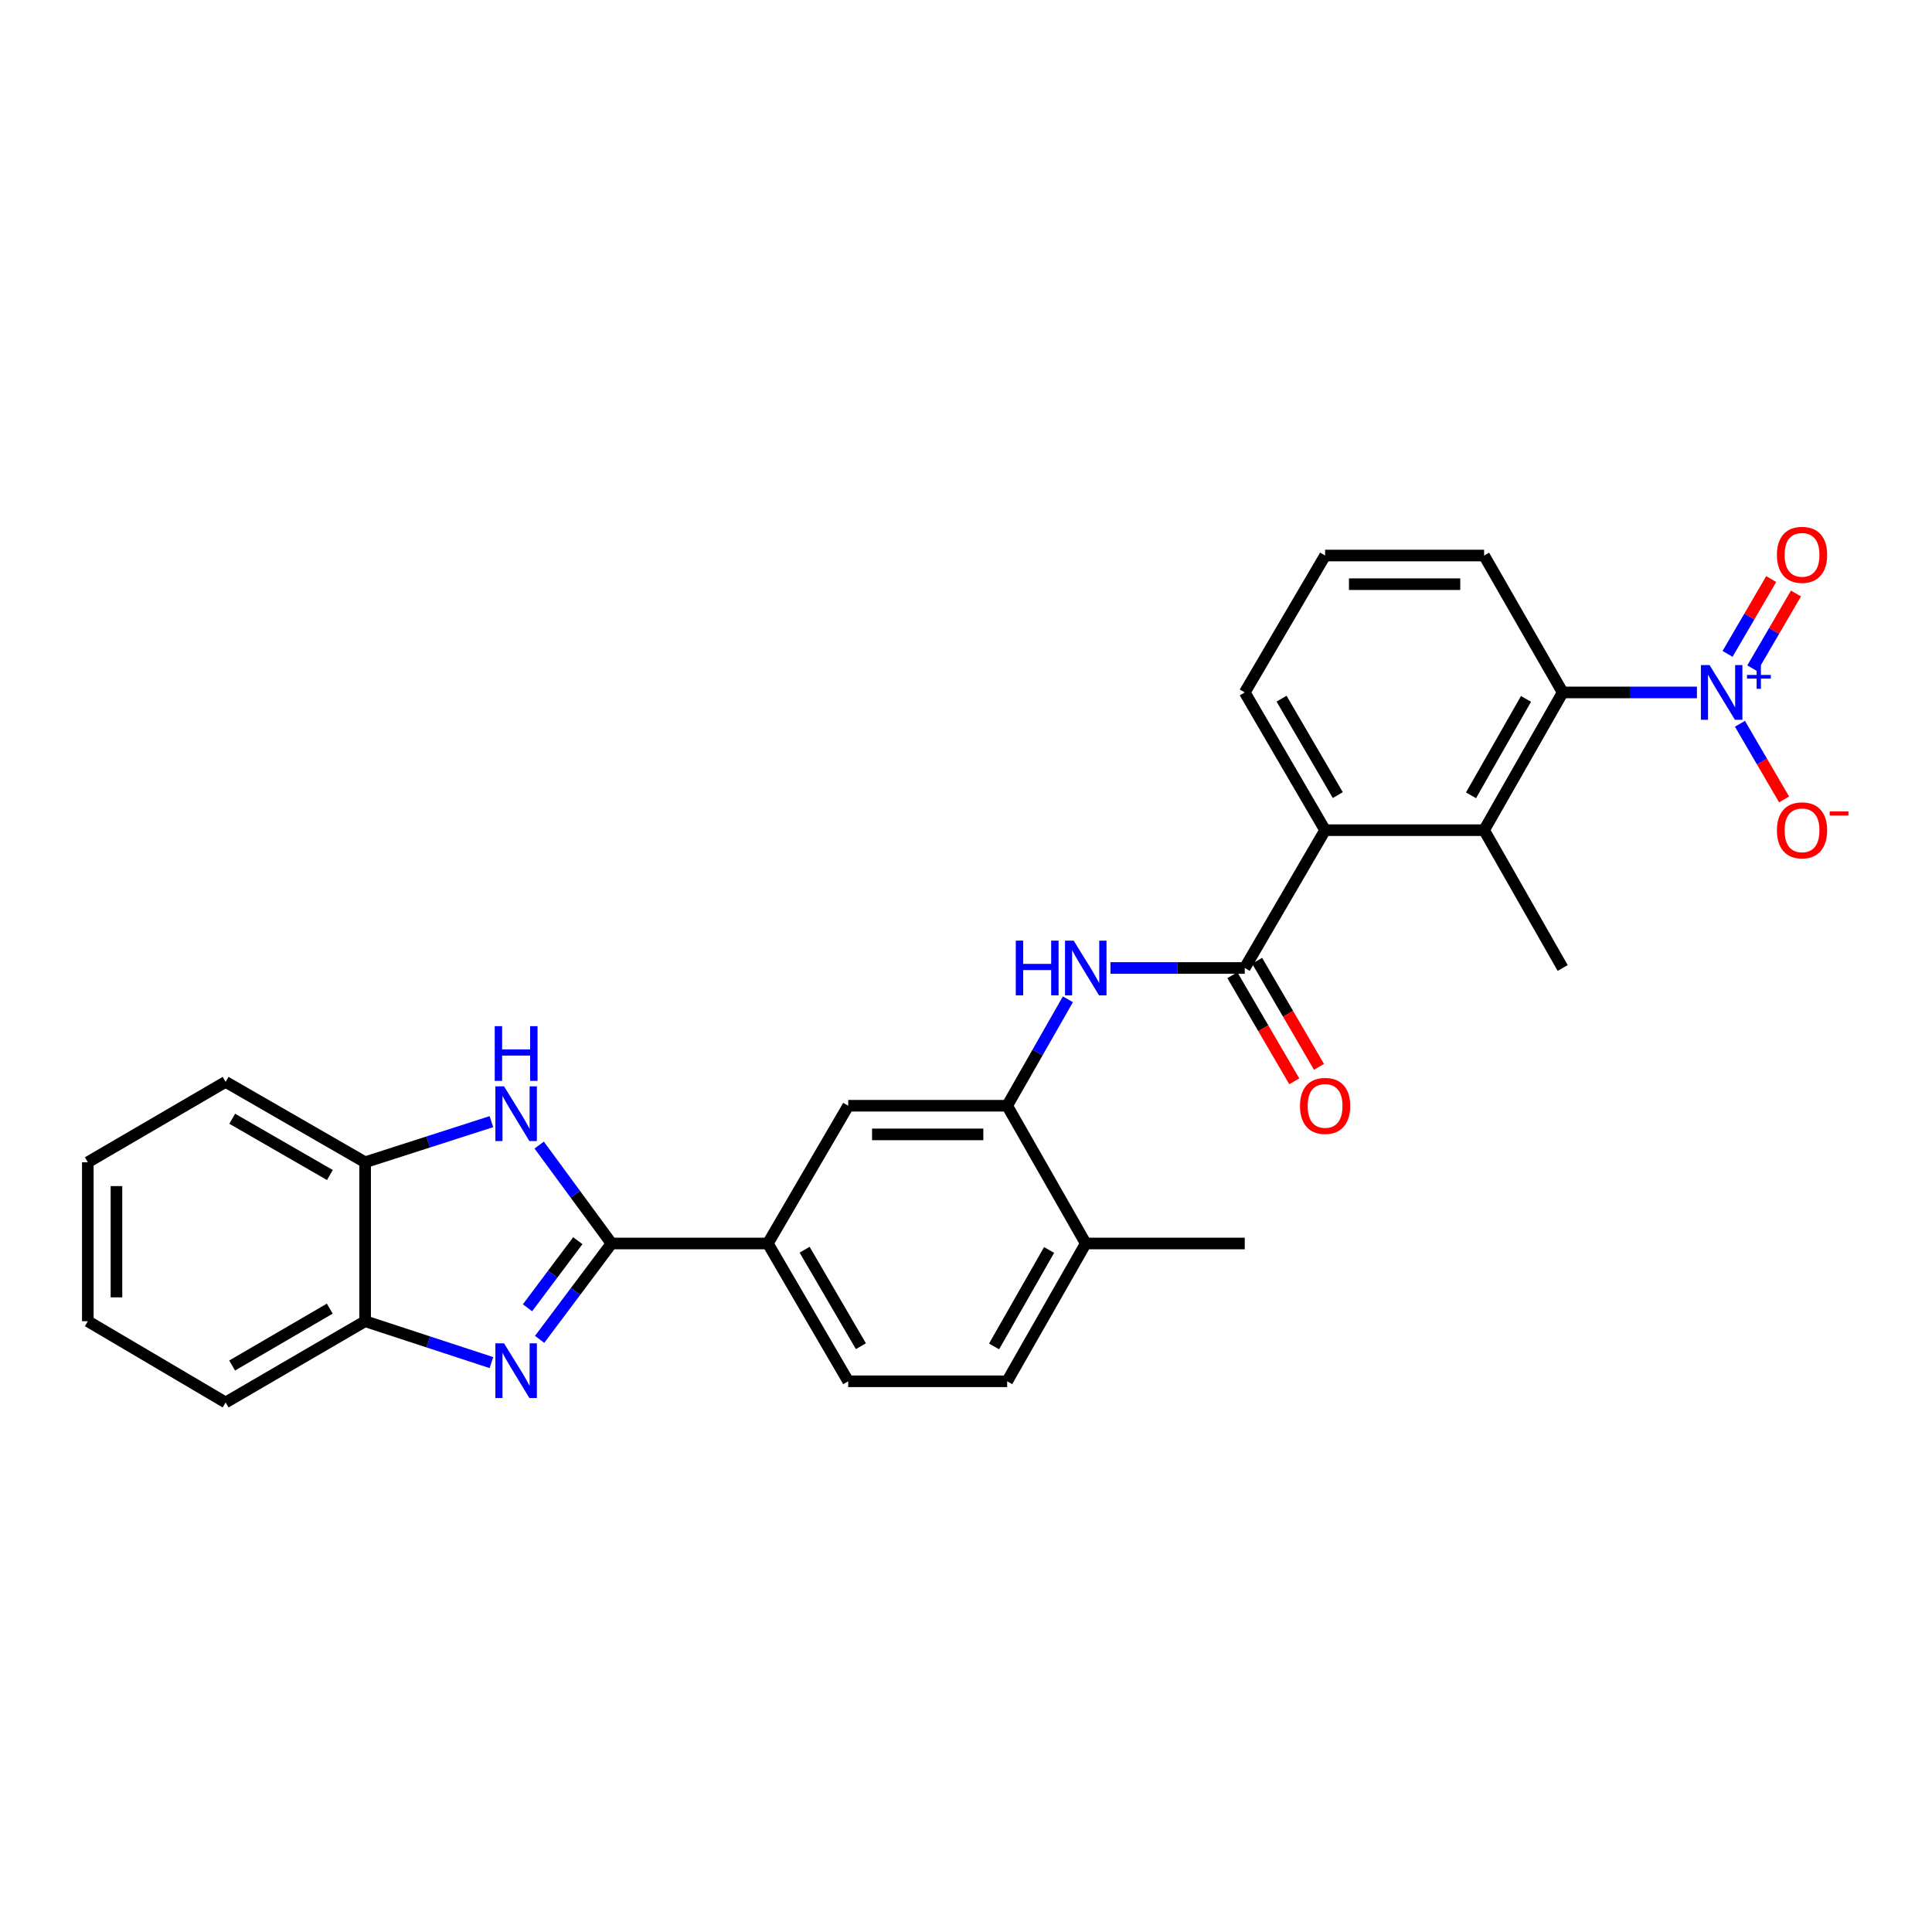<?xml version='1.0' encoding='iso-8859-1'?>
<svg version='1.1' baseProfile='full'
              xmlns='http://www.w3.org/2000/svg'
                      xmlns:rdkit='http://www.rdkit.org/xml'
                      xmlns:xlink='http://www.w3.org/1999/xlink'
                  xml:space='preserve'
width='1000px' height='1000px' viewBox='0 0 1000 1000'>
<!-- END OF HEADER -->
<rect style='opacity:1.0;fill:#FFFFFF;stroke:none' width='1000' height='1000' x='0' y='0'> </rect>
<path class='bond-0' d='M 316.518,643.627 L 297.914,668.439' style='fill:none;fill-rule:evenodd;stroke:#000000;stroke-width:6px;stroke-linecap:butt;stroke-linejoin:miter;stroke-opacity:1' />
<path class='bond-0' d='M 297.914,668.439 L 279.31,693.252' style='fill:none;fill-rule:evenodd;stroke:#0000FF;stroke-width:6px;stroke-linecap:butt;stroke-linejoin:miter;stroke-opacity:1' />
<path class='bond-0' d='M 299.073,642.176 L 286.05,659.544' style='fill:none;fill-rule:evenodd;stroke:#000000;stroke-width:6px;stroke-linecap:butt;stroke-linejoin:miter;stroke-opacity:1' />
<path class='bond-0' d='M 286.05,659.544 L 273.028,676.913' style='fill:none;fill-rule:evenodd;stroke:#0000FF;stroke-width:6px;stroke-linecap:butt;stroke-linejoin:miter;stroke-opacity:1' />
<path class='bond-2' d='M 316.518,643.627 L 297.803,618.16' style='fill:none;fill-rule:evenodd;stroke:#000000;stroke-width:6px;stroke-linecap:butt;stroke-linejoin:miter;stroke-opacity:1' />
<path class='bond-2' d='M 297.803,618.16 L 279.088,592.694' style='fill:none;fill-rule:evenodd;stroke:#0000FF;stroke-width:6px;stroke-linecap:butt;stroke-linejoin:miter;stroke-opacity:1' />
<path class='bond-9' d='M 316.518,643.627 L 397.426,643.627' style='fill:none;fill-rule:evenodd;stroke:#000000;stroke-width:6px;stroke-linecap:butt;stroke-linejoin:miter;stroke-opacity:1' />
<path class='bond-10' d='M 254.354,705.276 L 221.669,694.568' style='fill:none;fill-rule:evenodd;stroke:#0000FF;stroke-width:6px;stroke-linecap:butt;stroke-linejoin:miter;stroke-opacity:1' />
<path class='bond-10' d='M 221.669,694.568 L 188.985,683.859' style='fill:none;fill-rule:evenodd;stroke:#000000;stroke-width:6px;stroke-linecap:butt;stroke-linejoin:miter;stroke-opacity:1' />
<path class='bond-1' d='M 878.327,358.404 L 843.583,358.404' style='fill:none;fill-rule:evenodd;stroke:#0000FF;stroke-width:6px;stroke-linecap:butt;stroke-linejoin:miter;stroke-opacity:1' />
<path class='bond-1' d='M 843.583,358.404 L 808.84,358.404' style='fill:none;fill-rule:evenodd;stroke:#000000;stroke-width:6px;stroke-linecap:butt;stroke-linejoin:miter;stroke-opacity:1' />
<path class='bond-13' d='M 900.592,374.627 L 912.018,394.206' style='fill:none;fill-rule:evenodd;stroke:#0000FF;stroke-width:6px;stroke-linecap:butt;stroke-linejoin:miter;stroke-opacity:1' />
<path class='bond-13' d='M 912.018,394.206 L 923.444,413.785' style='fill:none;fill-rule:evenodd;stroke:#FF0000;stroke-width:6px;stroke-linecap:butt;stroke-linejoin:miter;stroke-opacity:1' />
<path class='bond-14' d='M 906.994,345.916 L 918.293,326.553' style='fill:none;fill-rule:evenodd;stroke:#0000FF;stroke-width:6px;stroke-linecap:butt;stroke-linejoin:miter;stroke-opacity:1' />
<path class='bond-14' d='M 918.293,326.553 L 929.592,307.191' style='fill:none;fill-rule:evenodd;stroke:#FF0000;stroke-width:6px;stroke-linecap:butt;stroke-linejoin:miter;stroke-opacity:1' />
<path class='bond-14' d='M 894.188,338.443 L 905.486,319.08' style='fill:none;fill-rule:evenodd;stroke:#0000FF;stroke-width:6px;stroke-linecap:butt;stroke-linejoin:miter;stroke-opacity:1' />
<path class='bond-14' d='M 905.486,319.08 L 916.785,299.718' style='fill:none;fill-rule:evenodd;stroke:#FF0000;stroke-width:6px;stroke-linecap:butt;stroke-linejoin:miter;stroke-opacity:1' />
<path class='bond-11' d='M 254.358,580.563 L 221.671,591.073' style='fill:none;fill-rule:evenodd;stroke:#0000FF;stroke-width:6px;stroke-linecap:butt;stroke-linejoin:miter;stroke-opacity:1' />
<path class='bond-11' d='M 221.671,591.073 L 188.985,601.583' style='fill:none;fill-rule:evenodd;stroke:#000000;stroke-width:6px;stroke-linecap:butt;stroke-linejoin:miter;stroke-opacity:1' />
<path class='bond-3' d='M 644.279,501.027 L 609.532,501.027' style='fill:none;fill-rule:evenodd;stroke:#000000;stroke-width:6px;stroke-linecap:butt;stroke-linejoin:miter;stroke-opacity:1' />
<path class='bond-3' d='M 609.532,501.027 L 574.784,501.027' style='fill:none;fill-rule:evenodd;stroke:#0000FF;stroke-width:6px;stroke-linecap:butt;stroke-linejoin:miter;stroke-opacity:1' />
<path class='bond-7' d='M 644.279,501.027 L 685.87,429.699' style='fill:none;fill-rule:evenodd;stroke:#000000;stroke-width:6px;stroke-linecap:butt;stroke-linejoin:miter;stroke-opacity:1' />
<path class='bond-15' d='M 637.875,504.763 L 653.893,532.223' style='fill:none;fill-rule:evenodd;stroke:#000000;stroke-width:6px;stroke-linecap:butt;stroke-linejoin:miter;stroke-opacity:1' />
<path class='bond-15' d='M 653.893,532.223 L 669.91,559.683' style='fill:none;fill-rule:evenodd;stroke:#FF0000;stroke-width:6px;stroke-linecap:butt;stroke-linejoin:miter;stroke-opacity:1' />
<path class='bond-15' d='M 650.683,497.292 L 666.7,524.752' style='fill:none;fill-rule:evenodd;stroke:#000000;stroke-width:6px;stroke-linecap:butt;stroke-linejoin:miter;stroke-opacity:1' />
<path class='bond-15' d='M 666.7,524.752 L 682.718,552.212' style='fill:none;fill-rule:evenodd;stroke:#FF0000;stroke-width:6px;stroke-linecap:butt;stroke-linejoin:miter;stroke-opacity:1' />
<path class='bond-4' d='M 808.84,358.404 L 768.171,429.699' style='fill:none;fill-rule:evenodd;stroke:#000000;stroke-width:6px;stroke-linecap:butt;stroke-linejoin:miter;stroke-opacity:1' />
<path class='bond-4' d='M 789.86,361.751 L 761.392,411.658' style='fill:none;fill-rule:evenodd;stroke:#000000;stroke-width:6px;stroke-linecap:butt;stroke-linejoin:miter;stroke-opacity:1' />
<path class='bond-31' d='M 808.84,358.404 L 768.171,287.545' style='fill:none;fill-rule:evenodd;stroke:#000000;stroke-width:6px;stroke-linecap:butt;stroke-linejoin:miter;stroke-opacity:1' />
<path class='bond-5' d='M 768.171,429.699 L 685.87,429.699' style='fill:none;fill-rule:evenodd;stroke:#000000;stroke-width:6px;stroke-linecap:butt;stroke-linejoin:miter;stroke-opacity:1' />
<path class='bond-21' d='M 768.171,429.699 L 808.84,501.027' style='fill:none;fill-rule:evenodd;stroke:#000000;stroke-width:6px;stroke-linecap:butt;stroke-linejoin:miter;stroke-opacity:1' />
<path class='bond-6' d='M 552.738,517.24 L 537.024,544.786' style='fill:none;fill-rule:evenodd;stroke:#0000FF;stroke-width:6px;stroke-linecap:butt;stroke-linejoin:miter;stroke-opacity:1' />
<path class='bond-6' d='M 537.024,544.786 L 521.31,572.331' style='fill:none;fill-rule:evenodd;stroke:#000000;stroke-width:6px;stroke-linecap:butt;stroke-linejoin:miter;stroke-opacity:1' />
<path class='bond-20' d='M 685.87,429.699 L 644.279,358.404' style='fill:none;fill-rule:evenodd;stroke:#000000;stroke-width:6px;stroke-linecap:butt;stroke-linejoin:miter;stroke-opacity:1' />
<path class='bond-20' d='M 692.439,411.533 L 663.325,361.626' style='fill:none;fill-rule:evenodd;stroke:#000000;stroke-width:6px;stroke-linecap:butt;stroke-linejoin:miter;stroke-opacity:1' />
<path class='bond-8' d='M 521.31,572.331 L 439.034,572.331' style='fill:none;fill-rule:evenodd;stroke:#000000;stroke-width:6px;stroke-linecap:butt;stroke-linejoin:miter;stroke-opacity:1' />
<path class='bond-8' d='M 508.968,587.159 L 451.375,587.159' style='fill:none;fill-rule:evenodd;stroke:#000000;stroke-width:6px;stroke-linecap:butt;stroke-linejoin:miter;stroke-opacity:1' />
<path class='bond-29' d='M 521.31,572.331 L 561.987,643.627' style='fill:none;fill-rule:evenodd;stroke:#000000;stroke-width:6px;stroke-linecap:butt;stroke-linejoin:miter;stroke-opacity:1' />
<path class='bond-12' d='M 397.426,643.627 L 439.034,572.331' style='fill:none;fill-rule:evenodd;stroke:#000000;stroke-width:6px;stroke-linecap:butt;stroke-linejoin:miter;stroke-opacity:1' />
<path class='bond-17' d='M 397.426,643.627 L 439.034,714.955' style='fill:none;fill-rule:evenodd;stroke:#000000;stroke-width:6px;stroke-linecap:butt;stroke-linejoin:miter;stroke-opacity:1' />
<path class='bond-17' d='M 416.475,646.855 L 445.6,696.785' style='fill:none;fill-rule:evenodd;stroke:#000000;stroke-width:6px;stroke-linecap:butt;stroke-linejoin:miter;stroke-opacity:1' />
<path class='bond-23' d='M 188.985,683.859 L 116.775,725.911' style='fill:none;fill-rule:evenodd;stroke:#000000;stroke-width:6px;stroke-linecap:butt;stroke-linejoin:miter;stroke-opacity:1' />
<path class='bond-23' d='M 170.691,677.353 L 120.144,706.79' style='fill:none;fill-rule:evenodd;stroke:#000000;stroke-width:6px;stroke-linecap:butt;stroke-linejoin:miter;stroke-opacity:1' />
<path class='bond-28' d='M 188.985,683.859 L 188.985,601.583' style='fill:none;fill-rule:evenodd;stroke:#000000;stroke-width:6px;stroke-linecap:butt;stroke-linejoin:miter;stroke-opacity:1' />
<path class='bond-24' d='M 188.985,601.583 L 116.775,559.975' style='fill:none;fill-rule:evenodd;stroke:#000000;stroke-width:6px;stroke-linecap:butt;stroke-linejoin:miter;stroke-opacity:1' />
<path class='bond-24' d='M 170.75,608.189 L 120.204,579.064' style='fill:none;fill-rule:evenodd;stroke:#000000;stroke-width:6px;stroke-linecap:butt;stroke-linejoin:miter;stroke-opacity:1' />
<path class='bond-16' d='M 561.987,643.627 L 521.31,714.955' style='fill:none;fill-rule:evenodd;stroke:#000000;stroke-width:6px;stroke-linecap:butt;stroke-linejoin:miter;stroke-opacity:1' />
<path class='bond-16' d='M 543.005,646.981 L 514.531,696.911' style='fill:none;fill-rule:evenodd;stroke:#000000;stroke-width:6px;stroke-linecap:butt;stroke-linejoin:miter;stroke-opacity:1' />
<path class='bond-25' d='M 561.987,643.627 L 644.279,643.627' style='fill:none;fill-rule:evenodd;stroke:#000000;stroke-width:6px;stroke-linecap:butt;stroke-linejoin:miter;stroke-opacity:1' />
<path class='bond-18' d='M 439.034,714.955 L 521.31,714.955' style='fill:none;fill-rule:evenodd;stroke:#000000;stroke-width:6px;stroke-linecap:butt;stroke-linejoin:miter;stroke-opacity:1' />
<path class='bond-19' d='M 768.171,287.545 L 685.87,287.545' style='fill:none;fill-rule:evenodd;stroke:#000000;stroke-width:6px;stroke-linecap:butt;stroke-linejoin:miter;stroke-opacity:1' />
<path class='bond-19' d='M 755.826,302.372 L 698.215,302.372' style='fill:none;fill-rule:evenodd;stroke:#000000;stroke-width:6px;stroke-linecap:butt;stroke-linejoin:miter;stroke-opacity:1' />
<path class='bond-22' d='M 644.279,358.404 L 685.87,287.545' style='fill:none;fill-rule:evenodd;stroke:#000000;stroke-width:6px;stroke-linecap:butt;stroke-linejoin:miter;stroke-opacity:1' />
<path class='bond-26' d='M 116.775,725.911 L 45.455,683.859' style='fill:none;fill-rule:evenodd;stroke:#000000;stroke-width:6px;stroke-linecap:butt;stroke-linejoin:miter;stroke-opacity:1' />
<path class='bond-27' d='M 116.775,559.975 L 45.455,601.583' style='fill:none;fill-rule:evenodd;stroke:#000000;stroke-width:6px;stroke-linecap:butt;stroke-linejoin:miter;stroke-opacity:1' />
<path class='bond-30' d='M 45.455,683.859 L 45.455,601.583' style='fill:none;fill-rule:evenodd;stroke:#000000;stroke-width:6px;stroke-linecap:butt;stroke-linejoin:miter;stroke-opacity:1' />
<path class='bond-30' d='M 60.282,671.517 L 60.282,613.924' style='fill:none;fill-rule:evenodd;stroke:#000000;stroke-width:6px;stroke-linecap:butt;stroke-linejoin:miter;stroke-opacity:1' />
<path  class='atom-1' d='M 260.89 695.309
L 270.17 710.309
Q 271.09 711.789, 272.57 714.469
Q 274.05 717.149, 274.13 717.309
L 274.13 695.309
L 277.89 695.309
L 277.89 723.629
L 274.01 723.629
L 264.05 707.229
Q 262.89 705.309, 261.65 703.109
Q 260.45 700.909, 260.09 700.229
L 260.09 723.629
L 256.41 723.629
L 256.41 695.309
L 260.89 695.309
' fill='#0000FF'/>
<path  class='atom-2' d='M 884.864 344.244
L 894.144 359.244
Q 895.064 360.724, 896.544 363.404
Q 898.024 366.084, 898.104 366.244
L 898.104 344.244
L 901.864 344.244
L 901.864 372.564
L 897.984 372.564
L 888.024 356.164
Q 886.864 354.244, 885.624 352.044
Q 884.424 349.844, 884.064 349.164
L 884.064 372.564
L 880.384 372.564
L 880.384 344.244
L 884.864 344.244
' fill='#0000FF'/>
<path  class='atom-2' d='M 904.24 349.348
L 909.23 349.348
L 909.23 344.095
L 911.447 344.095
L 911.447 349.348
L 916.569 349.348
L 916.569 351.249
L 911.447 351.249
L 911.447 356.529
L 909.23 356.529
L 909.23 351.249
L 904.24 351.249
L 904.24 349.348
' fill='#0000FF'/>
<path  class='atom-3' d='M 260.89 562.29
L 270.17 577.29
Q 271.09 578.77, 272.57 581.45
Q 274.05 584.13, 274.13 584.29
L 274.13 562.29
L 277.89 562.29
L 277.89 590.61
L 274.01 590.61
L 264.05 574.21
Q 262.89 572.29, 261.65 570.09
Q 260.45 567.89, 260.09 567.21
L 260.09 590.61
L 256.41 590.61
L 256.41 562.29
L 260.89 562.29
' fill='#0000FF'/>
<path  class='atom-3' d='M 256.07 531.138
L 259.91 531.138
L 259.91 543.178
L 274.39 543.178
L 274.39 531.138
L 278.23 531.138
L 278.23 559.458
L 274.39 559.458
L 274.39 546.378
L 259.91 546.378
L 259.91 559.458
L 256.07 559.458
L 256.07 531.138
' fill='#0000FF'/>
<path  class='atom-7' d='M 525.767 486.867
L 529.607 486.867
L 529.607 498.907
L 544.087 498.907
L 544.087 486.867
L 547.927 486.867
L 547.927 515.187
L 544.087 515.187
L 544.087 502.107
L 529.607 502.107
L 529.607 515.187
L 525.767 515.187
L 525.767 486.867
' fill='#0000FF'/>
<path  class='atom-7' d='M 555.727 486.867
L 565.007 501.867
Q 565.927 503.347, 567.407 506.027
Q 568.887 508.707, 568.967 508.867
L 568.967 486.867
L 572.727 486.867
L 572.727 515.187
L 568.847 515.187
L 558.887 498.787
Q 557.727 496.867, 556.487 494.667
Q 555.287 492.467, 554.927 491.787
L 554.927 515.187
L 551.247 515.187
L 551.247 486.867
L 555.727 486.867
' fill='#0000FF'/>
<path  class='atom-14' d='M 919.732 429.779
Q 919.732 422.979, 923.092 419.179
Q 926.452 415.379, 932.732 415.379
Q 939.012 415.379, 942.372 419.179
Q 945.732 422.979, 945.732 429.779
Q 945.732 436.659, 942.332 440.579
Q 938.932 444.459, 932.732 444.459
Q 926.492 444.459, 923.092 440.579
Q 919.732 436.699, 919.732 429.779
M 932.732 441.259
Q 937.052 441.259, 939.372 438.379
Q 941.732 435.459, 941.732 429.779
Q 941.732 424.219, 939.372 421.419
Q 937.052 418.579, 932.732 418.579
Q 928.412 418.579, 926.052 421.379
Q 923.732 424.179, 923.732 429.779
Q 923.732 435.499, 926.052 438.379
Q 928.412 441.259, 932.732 441.259
' fill='#FF0000'/>
<path  class='atom-14' d='M 947.052 420.001
L 956.74 420.001
L 956.74 422.113
L 947.052 422.113
L 947.052 420.001
' fill='#FF0000'/>
<path  class='atom-15' d='M 919.732 287.18
Q 919.732 280.38, 923.092 276.58
Q 926.452 272.78, 932.732 272.78
Q 939.012 272.78, 942.372 276.58
Q 945.732 280.38, 945.732 287.18
Q 945.732 294.06, 942.332 297.98
Q 938.932 301.86, 932.732 301.86
Q 926.492 301.86, 923.092 297.98
Q 919.732 294.1, 919.732 287.18
M 932.732 298.66
Q 937.052 298.66, 939.372 295.78
Q 941.732 292.86, 941.732 287.18
Q 941.732 281.62, 939.372 278.82
Q 937.052 275.98, 932.732 275.98
Q 928.412 275.98, 926.052 278.78
Q 923.732 281.58, 923.732 287.18
Q 923.732 292.9, 926.052 295.78
Q 928.412 298.66, 932.732 298.66
' fill='#FF0000'/>
<path  class='atom-16' d='M 672.87 572.411
Q 672.87 565.611, 676.23 561.811
Q 679.59 558.011, 685.87 558.011
Q 692.15 558.011, 695.51 561.811
Q 698.87 565.611, 698.87 572.411
Q 698.87 579.291, 695.47 583.211
Q 692.07 587.091, 685.87 587.091
Q 679.63 587.091, 676.23 583.211
Q 672.87 579.331, 672.87 572.411
M 685.87 583.891
Q 690.19 583.891, 692.51 581.011
Q 694.87 578.091, 694.87 572.411
Q 694.87 566.851, 692.51 564.051
Q 690.19 561.211, 685.87 561.211
Q 681.55 561.211, 679.19 564.011
Q 676.87 566.811, 676.87 572.411
Q 676.87 578.131, 679.19 581.011
Q 681.55 583.891, 685.87 583.891
' fill='#FF0000'/>
</svg>
